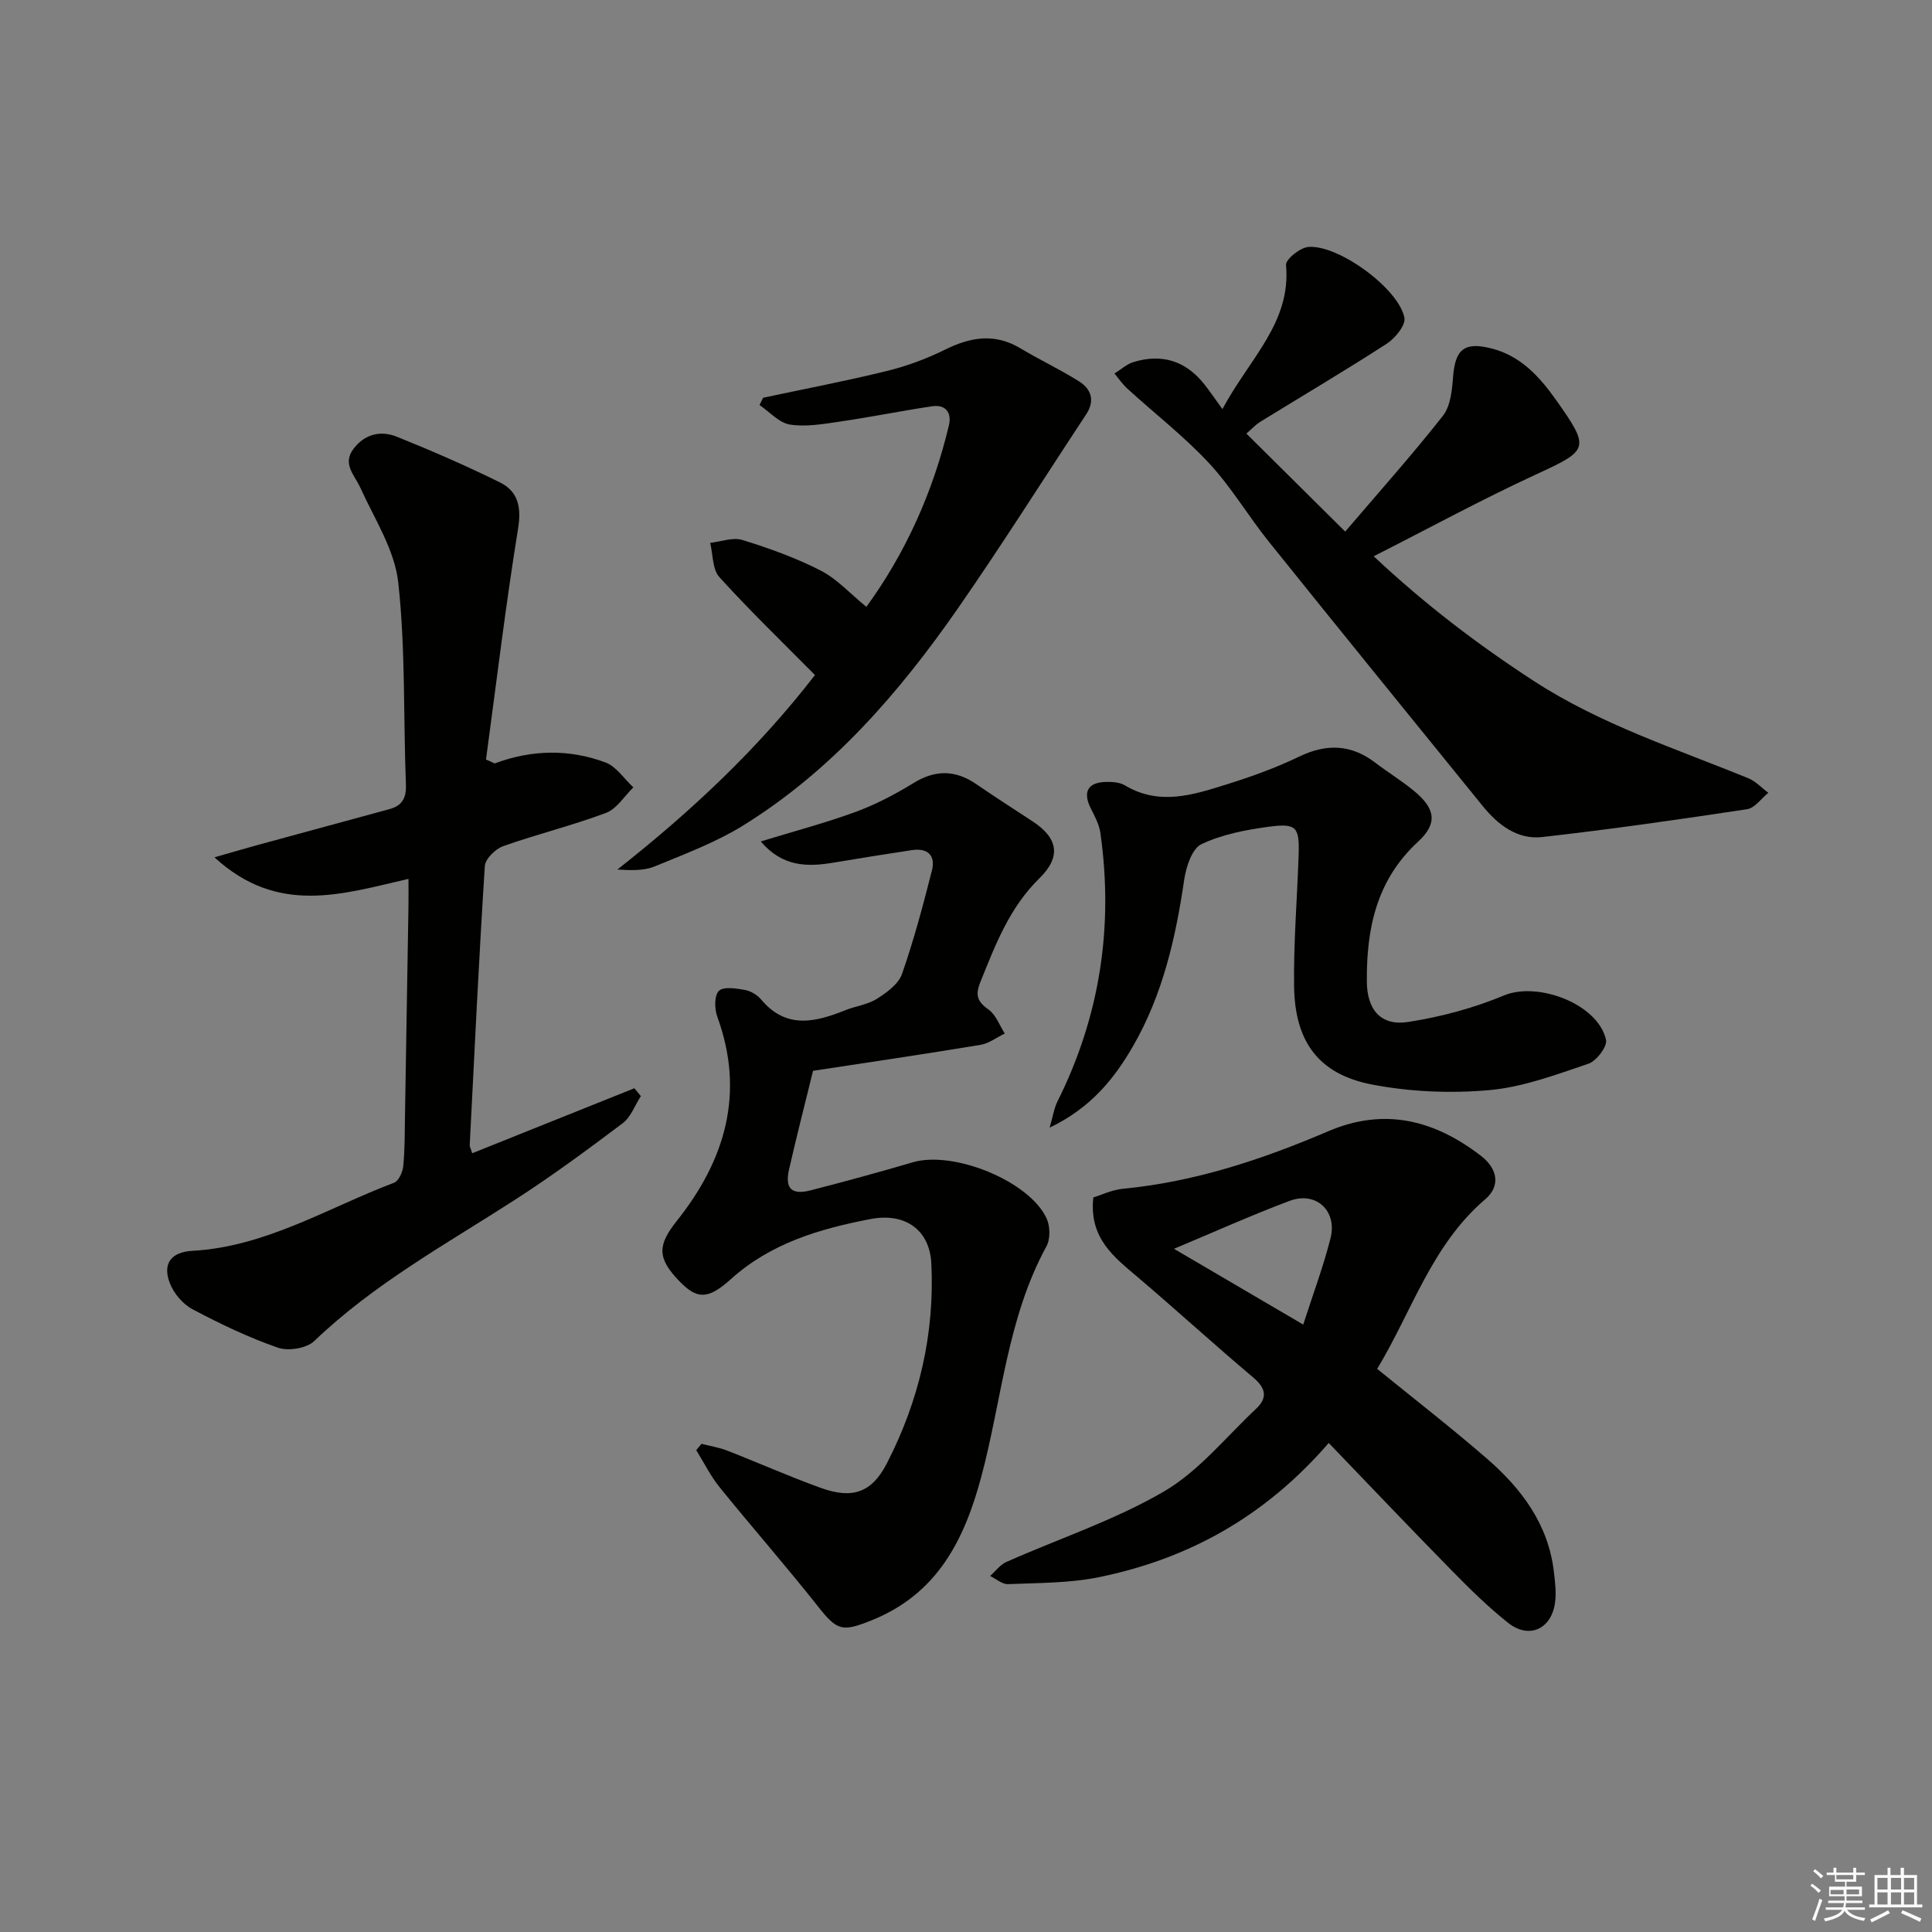<svg enable-background="new 0 0 400 400" viewBox="0 0 400 400" xmlns="http://www.w3.org/2000/svg"><rect x="0" y="0" width="400" height="400" fill="#808080" stroke="none"/><g fill="#010100"><path d="m157.51 174.21c7.06-2.16 13.47-3.85 19.65-6.12 4.17-1.53 8.19-3.65 11.99-5.98 4.53-2.78 8.67-2.72 12.98.24 3.84 2.63 7.75 5.15 11.65 7.7 5.26 3.44 6 7.3 1.42 11.79-6.19 6.06-9.11 13.74-12.22 21.47-1.09 2.69-.67 4.05 1.68 5.7 1.53 1.08 2.27 3.27 3.37 4.97-1.68.81-3.29 2.06-5.05 2.35-11.6 1.92-23.24 3.63-34.65 5.37-1.7 6.96-3.43 13.66-4.96 20.4-.91 3.98.52 5.37 4.49 4.34 7.07-1.82 14.12-3.74 21.12-5.8 8.42-2.48 24.19 3.89 27.72 11.65.73 1.62.78 4.25-.05 5.76-8.15 14.91-9.22 31.79-13.5 47.75-3.52 13.13-9.13 24.18-22.6 29.63-6.22 2.51-7.2 2.22-11.24-2.89-6.59-8.34-13.62-16.34-20.31-24.61-1.89-2.34-3.25-5.11-4.85-7.69.36-.44.72-.87 1.08-1.31 1.77.45 3.6.73 5.29 1.39 6.5 2.53 12.88 5.38 19.44 7.74 6.57 2.37 10.56.96 13.69-5.15 6.64-12.94 9.89-26.77 9.17-41.35-.34-6.83-5.3-10.56-12.58-9.17-10.49 2.01-20.65 4.98-28.92 12.44-4.79 4.32-7.05 4.17-10.67.42-4.66-4.82-4.49-7.49-.52-12.48 10.02-12.59 14.16-26.45 8.37-42.3-.59-1.61-.62-4.39.34-5.32.98-.94 3.57-.51 5.36-.2 1.22.22 2.59 1.03 3.39 1.99 5.17 6.18 11.18 4.72 17.41 2.22 2.16-.87 4.63-1.15 6.54-2.36 2.05-1.29 4.48-3.06 5.21-5.15 2.45-7 4.36-14.21 6.19-21.4.81-3.16-.89-4.74-4.16-4.24-5.41.82-10.81 1.68-16.21 2.59-5.42.91-10.56.9-15.06-4.39z"/><path d="m102.42 158.06c7.65-2.86 15.4-3.01 22.92-.21 2.26.84 3.88 3.4 5.79 5.17-1.87 1.81-3.43 4.44-5.66 5.28-6.98 2.62-14.27 4.4-21.3 6.89-1.6.57-3.7 2.63-3.79 4.12-1.23 19.24-2.15 38.5-3.13 57.75-.02.31.18.62.51 1.71 11.22-4.5 22.4-8.98 33.58-13.46.45.54.89 1.09 1.34 1.63-1.23 1.9-2.06 4.34-3.77 5.62-7.28 5.49-14.64 10.91-22.3 15.85-14.25 9.18-29.16 17.36-41.55 29.24-1.58 1.52-5.38 2.12-7.54 1.37-6.09-2.12-11.98-4.94-17.69-7.97-1.99-1.06-3.87-3.29-4.68-5.42-1.55-4.04.31-6.42 4.69-6.66 15.22-.85 28.01-8.9 41.75-14.1.96-.36 1.78-2.21 1.9-3.45.34-3.47.3-6.98.36-10.48.25-14.48.48-28.95.72-43.43.03-1.77 0-3.53 0-5.55-13.76 3.16-27.04 7.61-40.17-4.46 3.77-1.08 6.32-1.83 8.87-2.53 9.11-2.49 18.22-4.97 27.33-7.44 2.64-.71 3.55-2.27 3.44-5.1-.54-13.96-.06-28.02-1.59-41.87-.75-6.75-4.94-13.17-7.86-19.61-1.21-2.67-3.8-4.91-1.36-8.08 2.35-3.06 5.66-3.78 8.96-2.44 7.2 2.9 14.34 6 21.3 9.44 3.82 1.89 4.49 5.16 3.76 9.65-2.57 15.85-4.47 31.81-6.63 47.73.62.26 1.21.54 1.8.81z"/><path d="m275.1 298.75c-13.32 15.39-29.17 24.02-47.58 27.79-6.12 1.25-12.52 1.17-18.81 1.44-1.21.05-2.48-1.1-3.72-1.69 1.12-.99 2.08-2.34 3.38-2.91 10.88-4.83 22.35-8.61 32.57-14.56 7.25-4.22 12.86-11.28 19.12-17.15 2.46-2.31 2-4.3-.63-6.51-8.02-6.76-15.76-13.83-23.75-20.63-4.96-4.22-10.24-8.11-9.32-16.61 1.59-.48 3.83-1.58 6.14-1.8 14.88-1.43 28.85-6.07 42.48-11.9 11.67-5 22.06-2.32 31.68 5.12 3.42 2.65 4.04 6.23.84 8.96-11.09 9.46-15.18 23.22-22.37 35.11 7.62 6.2 15.34 12.18 22.71 18.57 7.17 6.22 12.74 13.61 13.88 23.48.25 2.14.53 4.36.22 6.46-.8 5.42-5.42 7.47-9.69 4.08-4.15-3.29-7.96-7.04-11.67-10.83-8.41-8.56-16.66-17.25-25.48-26.42zm-5.28-24.51c1.99-6.2 4.15-11.95 5.65-17.87 1.44-5.69-3.01-9.79-8.45-7.75-7.88 2.95-15.56 6.42-23.96 9.93 9.15 5.37 17.69 10.38 26.76 15.69z"/><path d="m253.09 84.7c5.62-10.51 14.25-17.87 13.17-29.85-.1-1.15 2.9-3.58 4.61-3.72 6.2-.53 18.71 8.59 19.9 14.66.3 1.53-1.91 4.23-3.64 5.36-8.64 5.59-17.52 10.83-26.29 16.23-.82.51-1.49 1.26-2.79 2.39 6.74 6.68 13.3 13.19 20.46 20.29 7.06-8.27 13.91-15.93 20.24-23.99 1.57-2 1.88-5.28 2.09-8.02.45-5.75 2.33-7.36 8.03-5.89 6.02 1.55 9.92 5.88 13.33 10.7 7.1 10.05 6.75 10.33-4.23 15.39-11.15 5.15-21.96 11.03-33.56 16.92 10.71 10.04 21.6 18.31 33.18 25.84 13.84 8.99 29.35 13.97 44.4 20.13 1.53.63 2.75 1.98 4.12 3-1.46 1.18-2.8 3.16-4.4 3.4-14.1 2.13-28.23 4.16-42.4 5.76-5.16.58-9.17-2.52-12.35-6.44-14.78-18.22-29.58-36.42-44.27-54.72-4.27-5.32-7.77-11.3-12.39-16.27-5.16-5.54-11.22-10.23-16.83-15.35-1.03-.93-1.83-2.11-2.73-3.18 1.31-.81 2.52-1.95 3.94-2.38 5.84-1.79 10.79-.27 14.62 4.55 1.14 1.43 2.16 2.94 3.79 5.19z"/><path d="m217.31 233.47c.72-2.48.94-4.05 1.61-5.39 8.81-17.62 11.66-36.2 8.9-55.65-.25-1.73-1.15-3.42-1.96-5.01-1.74-3.44-.67-5.47 3.18-5.53 1.3-.02 2.81.07 3.86.71 7.14 4.28 14.19 1.96 21.16-.23 5.06-1.59 10.11-3.4 14.87-5.7 5.71-2.76 10.81-2.59 15.85 1.27 2.64 2.02 5.5 3.75 8.05 5.87 4.39 3.64 4.83 6.71.77 10.45-8.62 7.93-10.71 18.02-10.61 29 .05 5.79 2.89 9.2 8.53 8.33 6.76-1.04 13.57-2.87 19.88-5.5 6.97-2.9 19.44 1.73 21.11 9.19.31 1.38-1.99 4.4-3.66 4.96-6.72 2.27-13.57 4.85-20.54 5.46-8.01.71-16.36.36-24.25-1.16-10.98-2.11-15.96-8.8-16.13-20.24-.14-9.12.65-18.26.94-27.39.18-5.71-.45-6.52-6.27-5.73-4.73.64-9.62 1.58-13.86 3.6-1.95.93-3.17 4.69-3.56 7.33-1.77 12.08-4.44 23.81-10.61 34.51-3.96 6.85-8.8 12.79-17.26 16.85z"/><path d="m168.73 139.76c-6.83-6.91-13.54-13.37-19.78-20.26-1.47-1.62-1.32-4.7-1.92-7.11 2.24-.24 4.71-1.21 6.69-.59 5.52 1.71 11.05 3.69 16.18 6.32 3.4 1.74 6.12 4.79 9.47 7.52 8.04-11.01 13.8-23.72 17.09-37.57.62-2.59-.63-4.39-3.52-3.95-6.38.96-12.71 2.24-19.09 3.17-3.41.5-6.97 1.13-10.3.61-2.26-.36-4.21-2.63-6.3-4.04.25-.5.49-1.01.74-1.51 8.53-1.82 17.11-3.45 25.58-5.53 4.16-1.02 8.27-2.54 12.11-4.44 5.28-2.61 10.27-3.45 15.59-.26 3.98 2.38 8.2 4.36 12.12 6.83 2.55 1.6 3.36 4 1.49 6.84-8.86 13.42-17.43 27.04-26.6 40.23-12.14 17.45-25.99 33.42-44.26 44.79-5.72 3.56-12.18 5.98-18.45 8.56-2.29.94-5.01.83-7.75.66 15.2-11.96 29.05-24.92 40.91-40.27z"/></g><path d="m374.8 390.4.4-.4c.7.5 1.3 1 1.8 1.4l-.5.5c-.5-.6-1.1-1.1-1.7-1.5zm1 7.3-.6-.3c.5-1.4 1.1-2.8 1.5-4.3.2.1.4.2.6.3-.5 1.3-1 2.8-1.5 4.3zm-.4-10.3.4-.4c.4.3 1 .8 1.7 1.4l-.5.5c-.4-.5-1-1-1.6-1.5zm2.5.3h1.7v-1h.6v1h3.5v-1h.6v1h1.8v.5h-1.8v1.4h-2v1h3.2v2h-3.2v.9h3.3v.5h-3.4c0 .3-.1.6-.1.9h4v.5h-3.7c.7.9 1.9 1.5 3.8 1.7-.1.2-.2.4-.3.6-2.1-.4-3.5-1.1-4-2.1-.4 1-1.8 1.7-4 2.2-.1-.2-.2-.4-.3-.6 2.1-.4 3.4-1 3.8-1.8h-3.4v-.5h3.6c.1-.3.1-.6.2-.9h-3.3v-.5h3.4c0-.3 0-.6 0-.9h-3.2v-2h3.3v-1h-2.1v-1.4h-1.7v-.5zm1.1 3.5v1h2.7c0-.3 0-.4 0-.4 0-.1 0-.2 0-.2 0-.1 0-.2 0-.3h-2.7zm1.2-3v.9h3.5v-.9zm4.7 3h-2.6v.6.4h2.6z" fill="#fafafb"/><path d="m393.6 386.7h.6v1.5h2.7v6.1h1.1v.6h-11v-.6h1.1v-6.1h2.7v-1.5h.6v1.5h2.1v-1.5zm-2.7 8.8.4.6c-1.2.6-2.5 1.3-3.8 1.9-.1-.2-.2-.4-.3-.6 1.2-.6 2.5-1.2 3.7-1.9zm-2.2-6.7v2.4h2.1v-2.4zm0 3v2.5h2.1v-2.5zm2.8-3v2.4h2.1v-2.4zm0 3v2.5h2.1v-2.5zm6 6.1c-1.4-.7-2.7-1.3-3.9-1.8l.3-.6c1.5.6 2.7 1.2 3.9 1.7zm-1.2-9.1h-2.1v2.4h2.1zm-2.1 3v2.5h2.1v-2.5z" fill="#fafafb"/></svg>
